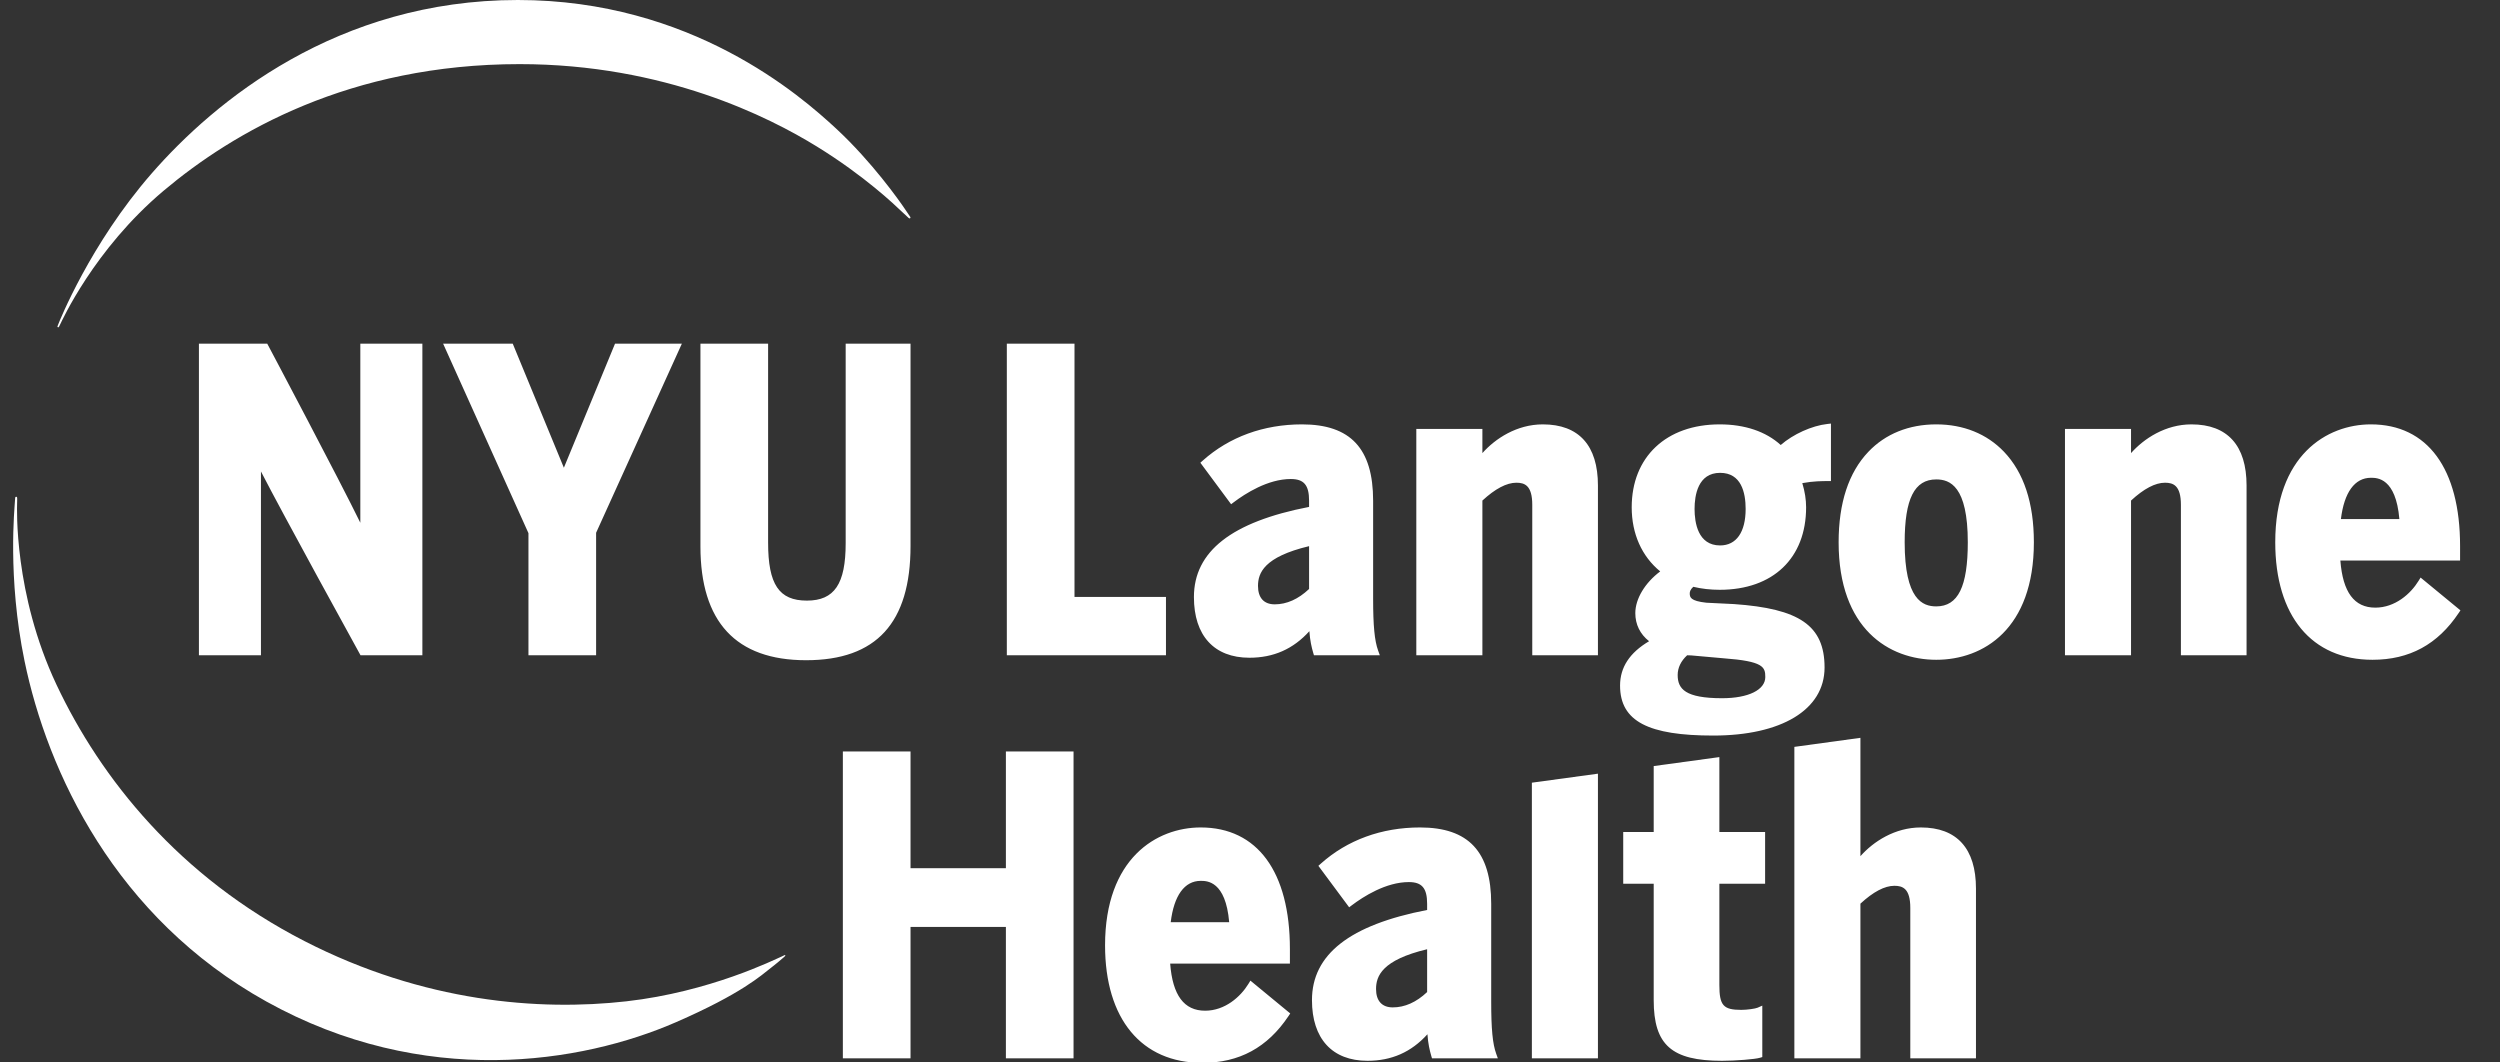 <svg width="160" height="68" viewBox="0 0 160 68" fill="none" xmlns="http://www.w3.org/2000/svg">
<rect x="0" y="0" width="160" height="68" fill="#333333" stroke="none"/>
<g clip-path="url(#clip0_832_201)">
<path d="M58.247 13.967C58.267 13.946 58.282 13.925 58.253 13.877C58.211 13.807 58.103 13.658 57.873 13.316C57.585 12.889 55.818 10.368 53.52 8.237C51.215 6.099 44.236 0 33.142 0C21.582 0 13.742 6.472 9.703 11.104C5.756 15.628 3.784 20.612 3.73 20.752C3.675 20.891 3.651 20.921 3.708 20.945C3.769 20.97 3.788 20.878 3.86 20.742C3.935 20.601 5.999 15.972 10.469 12.209C14.941 8.444 22.392 4.104 33.256 4.104C42.533 4.104 49.215 7.489 52.275 9.375C55.334 11.259 57.287 13.133 57.71 13.539C57.957 13.775 58.085 13.892 58.151 13.949C58.196 13.988 58.224 13.986 58.247 13.967Z" fill="white"/>
<path d="M1.034 31.794C1.061 31.797 1.08 31.8 1.089 31.821C1.11 31.872 1.095 31.994 1.094 32.255C1.093 32.45 0.868 37.989 3.615 43.819C6.447 49.828 11.465 56.114 19.486 60.229C27.118 64.147 34.51 64.714 40.084 64.085C45.446 63.479 49.565 61.414 50.018 61.221C50.202 61.143 50.237 61.096 50.257 61.136C50.261 61.143 50.264 61.157 50.26 61.168C50.244 61.202 50.177 61.25 50.071 61.343C49.92 61.474 49.675 61.684 49.351 61.934C48.724 62.419 47.472 63.587 43.263 65.421C37.234 68.047 27.132 69.704 17.043 64.094C7.368 58.714 3.037 49.404 1.569 42.298C0.463 36.939 0.942 32.446 0.955 32.083C0.966 31.955 0.965 31.878 0.976 31.836C0.986 31.804 1.004 31.792 1.034 31.794Z" fill="white"/>
<path d="M107.977 41.938C108.065 41.946 108.149 41.948 108.233 41.946L110.304 42.13C112.855 42.317 112.979 42.688 112.979 43.33C112.979 44.153 111.894 44.686 110.215 44.686C107.855 44.686 107.371 44.092 107.371 43.2C107.371 42.737 107.58 42.304 107.977 41.938ZM110.087 30.262C111.438 30.262 111.721 31.517 111.721 32.572C111.721 34.057 111.126 34.908 110.087 34.908C108.664 34.908 108.452 33.445 108.452 32.572C108.452 31.709 108.664 30.262 110.087 30.262ZM103.684 43.879C103.684 46.181 105.524 47.076 109.65 47.076C113.976 47.076 116.772 45.446 116.772 42.719C116.772 40.025 115.145 38.951 110.975 38.661L109.209 38.574C108.184 38.462 108.144 38.224 108.144 37.975C108.144 37.881 108.17 37.739 108.37 37.555C108.901 37.682 109.469 37.747 110.061 37.747C113.471 37.747 115.591 35.724 115.591 32.467C115.591 31.968 115.51 31.461 115.347 30.92C116.05 30.789 116.66 30.789 116.968 30.789H117.181V27.108L116.945 27.135C115.954 27.246 114.76 27.789 113.966 28.48C113.016 27.616 111.67 27.16 110.061 27.16C106.64 27.16 104.429 29.244 104.429 32.467C104.429 34.161 105.073 35.606 106.253 36.57C105.277 37.302 104.66 38.325 104.66 39.239C104.66 39.965 104.963 40.581 105.541 41.038C104.293 41.778 103.684 42.709 103.684 43.879ZM64.377 55.566H58.274V48.094H53.943V67.734H58.274V59.325H64.377V67.734H68.707V48.094H64.377V55.566ZM98.04 67.734H102.268V49.515L98.04 50.092V67.734ZM91.336 63.492C90.644 64.145 89.905 64.473 89.136 64.473C88.446 64.473 88.067 64.055 88.067 63.297C88.067 62.471 88.445 61.441 91.336 60.751V63.492ZM95.437 64.088V57.842C95.437 54.509 93.988 52.957 90.882 52.957C88.424 52.957 86.226 53.758 84.527 55.278L84.376 55.413L86.346 58.067L86.516 57.939C87.249 57.384 88.699 56.453 90.163 56.453C91.007 56.453 91.336 56.843 91.336 57.842V58.238C86.378 59.197 83.966 61.085 83.966 64.009C83.966 66.476 85.261 67.891 87.519 67.891C89.063 67.891 90.324 67.334 91.356 66.192C91.397 66.799 91.501 67.228 91.601 67.577L91.648 67.734H95.862L95.756 67.438C95.526 66.799 95.437 65.859 95.437 64.088ZM83.781 37.695C83.09 38.347 82.35 38.678 81.582 38.678C80.891 38.678 80.512 38.259 80.512 37.501C80.512 36.673 80.891 35.645 83.781 34.954V37.695ZM84.093 41.938H88.309L88.201 41.64C87.971 41.002 87.88 40.062 87.88 38.291V32.045C87.88 28.712 86.435 27.16 83.328 27.16C80.869 27.16 78.671 27.963 76.974 29.48L76.823 29.615L78.791 32.271L78.962 32.142C79.696 31.588 81.144 30.657 82.609 30.657C83.452 30.657 83.781 31.046 83.781 32.045V32.442C78.823 33.401 76.411 35.289 76.411 38.213C76.411 40.68 77.706 42.095 79.963 42.095C81.508 42.095 82.769 41.537 83.8 40.395C83.841 41.002 83.944 41.431 84.046 41.78L84.093 41.938ZM98.742 27.16C97.076 27.16 95.702 28.066 94.873 28.998V27.45H90.644V41.938H94.873V32.036C95.694 31.278 96.425 30.894 97.047 30.894C97.577 30.894 98.065 31.065 98.065 32.309V41.938H102.268V31.07C102.268 28.512 101.049 27.16 98.742 27.16ZM110.039 48.454L105.837 49.028V53.247H103.886V56.559H105.837V64.009C105.837 66.876 106.982 67.891 110.211 67.891C111.066 67.891 112.335 67.79 112.634 67.698L112.787 67.652V64.36L112.488 64.492C112.35 64.554 111.817 64.632 111.444 64.632C110.288 64.632 110.039 64.349 110.039 63.034V56.559H112.967V53.247H110.039V48.454ZM140.254 27.16C138.588 27.16 137.214 28.066 136.386 28.998V27.45H132.158V41.938H136.386V32.036C137.206 31.278 137.937 30.894 138.559 30.894C139.088 30.894 139.578 31.065 139.578 32.309V41.938H143.78V31.07C143.78 28.512 142.56 27.16 140.254 27.16ZM151.737 30.578C152.137 30.578 153.333 30.578 153.56 33.222H149.818C150.025 31.514 150.701 30.578 151.737 30.578ZM154.918 36.964L154.79 37.172C154.283 38.002 153.288 38.889 152.019 38.889C150.671 38.889 149.939 37.903 149.783 35.875H157.445V34.944C157.445 29.997 155.364 27.16 151.737 27.16C148.914 27.16 145.616 29.137 145.616 34.707C145.616 39.416 147.943 42.226 151.84 42.226C154.203 42.226 156.009 41.247 157.356 39.232L157.469 39.064L154.918 36.964ZM122.935 52.957C121.27 52.957 119.894 53.862 119.067 54.795V47.221L114.839 47.8V67.734H119.067V57.834C119.888 57.075 120.618 56.691 121.241 56.691C121.77 56.691 122.259 56.861 122.259 58.106V67.734H126.462V56.866C126.462 54.309 125.242 52.957 122.935 52.957ZM123.92 38.809C123.053 38.809 121.899 38.384 121.899 34.707C121.899 31.923 122.523 30.683 123.92 30.683C124.787 30.683 125.939 31.1 125.939 34.707C125.939 37.544 125.317 38.809 123.92 38.809ZM123.92 27.16C122.17 27.16 120.667 27.766 119.576 28.914C118.312 30.24 117.672 32.188 117.672 34.707C117.672 40.251 120.9 42.226 123.92 42.226C126.941 42.226 130.168 40.251 130.168 34.707C130.168 32.191 129.524 30.241 128.255 28.912C127.159 27.766 125.661 27.16 123.92 27.16ZM76.845 56.375C77.245 56.375 78.44 56.375 78.668 59.019H74.926C75.133 57.311 75.809 56.375 76.845 56.375ZM79.899 62.969C79.391 63.798 78.396 64.685 77.127 64.685C75.779 64.685 75.046 63.699 74.891 61.672H82.554V60.74C82.554 55.794 80.471 52.957 76.845 52.957C74.022 52.957 70.724 54.934 70.724 60.503C70.724 65.212 73.051 68.023 76.947 68.023C79.311 68.023 81.117 67.043 82.464 65.029L82.576 64.861L80.026 62.76L79.899 62.969ZM58.274 34.944V21.994H54.123V34.759C54.123 37.374 53.404 38.439 51.64 38.439C49.855 38.439 49.159 37.401 49.159 34.733V21.994H44.828V34.97C44.828 39.802 47.102 42.254 51.589 42.254C56.087 42.254 58.274 39.862 58.274 34.944ZM23.061 33.456C21.687 30.643 17.369 22.495 17.164 22.109L17.102 21.994H12.731V41.938H16.701V30.173C18.115 32.928 22.789 41.421 23.012 41.825L23.073 41.938H27.032V21.994H23.061V33.456ZM74.622 38.204H68.768V21.994H64.437V41.938H74.622V38.204ZM38.151 41.938V34.097L43.64 21.994H39.362L36.088 29.935L32.815 21.994H28.359L33.821 34.122V41.938H38.151Z" fill="white"/>
</g>
<defs>
<clipPath id="clip0_832_201">
<rect width="160" height="68" fill="white"/>
</clipPath>
</defs>
</svg>
